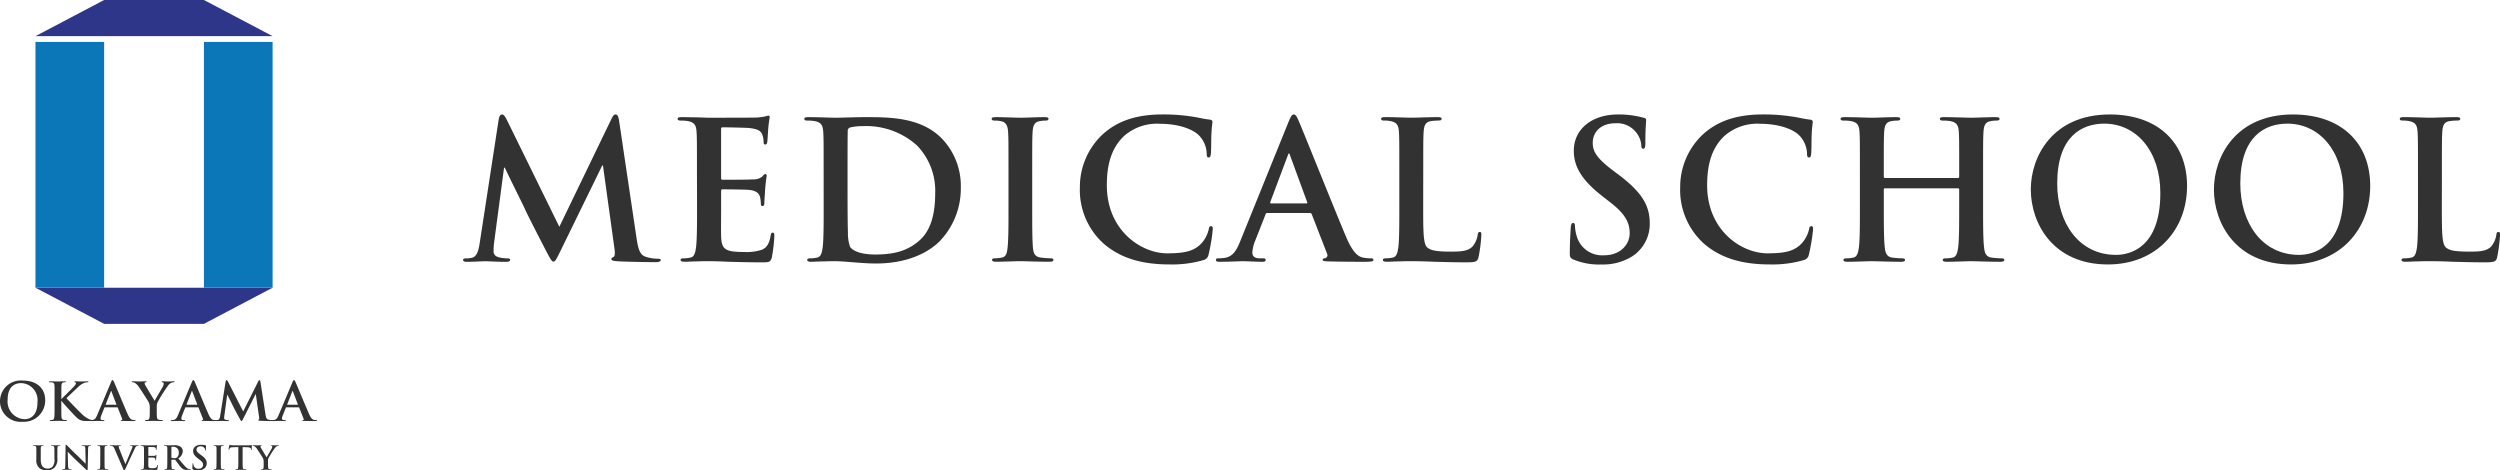 <?xml version="1.0" encoding="UTF-8"?> <svg xmlns="http://www.w3.org/2000/svg" xmlns:xlink="http://www.w3.org/1999/xlink" id="グループ_2" data-name="グループ 2" width="352.718" height="66.354" viewBox="0 0 352.718 66.354"><defs><clipPath id="clip-path"><rect id="長方形_3" data-name="長方形 3" width="352.718" height="66.354" transform="translate(0 0)" fill="none"></rect></clipPath></defs><g id="グループ_1" data-name="グループ 1" clip-path="url(#clip-path)"><path id="パス_1" data-name="パス 1" d="M0,56.6a2.932,2.932,0,0,1,3.224-2.907c1.944,0,3.154,1.075,3.154,2.773a3.011,3.011,0,0,1-3.232,3.041A2.9,2.9,0,0,1,0,56.6m5.284.142A2.4,2.4,0,0,0,3,54.051c-.9,0-1.919.477-1.919,2.32a2.483,2.483,0,0,0,2.394,2.767c.548,0,1.811-.252,1.811-2.394" fill="#323232"></path><path id="パス_2" data-name="パス 2" d="M8.651,56.277h.041c.264-.276,1.4-1.38,1.63-1.632s.392-.431.392-.557a.128.128,0,0,0-.111-.147c-.07-.015-.1-.03-.1-.076s.039-.066.125-.066c.163,0,.592.023.8.023.244,0,.673-.023.916-.023.077,0,.131.015.131.066s-.038.067-.114.067a1.653,1.653,0,0,0-.457.081,2.538,2.538,0,0,0-.842.556c-.242.224-1.421,1.338-1.685,1.6.28.348,1.811,1.913,2.116,2.186a3.645,3.645,0,0,0,1.116.8,1.436,1.436,0,0,0,.484.11c.054,0,.1.015.1.06s-.041.076-.187.076h-.68a4.655,4.655,0,0,1-.536-.018,1.541,1.541,0,0,1-.971-.481c-.343-.292-1.882-2-2.046-2.216l-.084-.113H8.651v.677c0,.68,0,1.266.023,1.584.018.21.087.373.282.4.111.013.283.028.384.028.063,0,.1.022.1.06s-.06.076-.146.076c-.437,0-.931-.023-1.126-.023-.18,0-.672.023-.982.023-.1,0-.158-.023-.158-.076s.033-.06.126-.06a1.492,1.492,0,0,0,.281-.028c.155-.03.194-.193.227-.41.036-.311.036-.9.036-1.577V55.95c0-1.128,0-1.335-.013-1.571-.017-.253-.079-.372-.336-.425a1.877,1.877,0,0,0-.3-.022c-.084,0-.132-.013-.132-.067s.054-.066.172-.066c.412,0,.9.023,1.092.023s.681-.023.946-.023c.107,0,.163.015.163.066s-.045.067-.109.067a1.4,1.4,0,0,0-.219.022c-.21.039-.273.163-.29.425-.015.236-.015.443-.015,1.571Z" fill="#323232"></path><path id="パス_3" data-name="パス 3" d="M14.792,57.47c-.041,0-.056.018-.071.063l-.425,1.06a1.407,1.407,0,0,0-.113.452c0,.131.068.228.309.228h.117c.1,0,.12.014.12.059s-.049.076-.133.076c-.25,0-.588-.023-.829-.023-.084,0-.515.023-.919.023-.1,0-.151-.017-.151-.076s.033-.059.094-.059a2.143,2.143,0,0,0,.244-.016c.357-.043.506-.295.663-.664l1.96-4.66c.092-.215.14-.3.217-.3s.118.068.2.237c.187.409,1.438,3.432,1.936,4.561.3.667.522.771.687.809a1.826,1.826,0,0,0,.329.029c.062,0,.1.009.1.059s-.071.076-.36.076-.85,0-1.475-.017c-.14-.006-.237-.006-.237-.059s.035-.059.11-.066a.118.118,0,0,0,.073-.17l-.626-1.574a.078.078,0,0,0-.077-.052Zm1.591-.37c.039,0,.047-.022.039-.045l-.7-1.832c-.005-.03-.014-.063-.038-.063s-.041.033-.048.063l-.718,1.825c-.007.03,0,.052.032.052Z" fill="#323232"></path><path id="パス_4" data-name="パス 4" d="M21.133,57.487a1.534,1.534,0,0,0-.179-.782c-.056-.118-1.1-1.748-1.375-2.135a1.866,1.866,0,0,0-.538-.541.8.8,0,0,0-.328-.1c-.063,0-.119-.012-.119-.066s.056-.068.149-.068c.142,0,.728.025.984.025.164,0,.484-.025.835-.025.078,0,.119.025.119.068s-.056.054-.172.081a.136.136,0,0,0-.11.134.647.647,0,0,0,.095.253c.108.223,1.2,2.01,1.326,2.218.077-.181,1.061-1.81,1.172-2.04a.95.95,0,0,0,.109-.386.179.179,0,0,0-.166-.185c-.069-.015-.137-.03-.137-.075s.036-.068.131-.068c.258,0,.508.025.734.025.172,0,.687-.025.836-.025.086,0,.14.016.14.061s-.063.073-.149.073a.891.891,0,0,0-.343.09,1.13,1.13,0,0,0-.421.363,22.782,22.782,0,0,0-1.491,2.359,1.68,1.68,0,0,0-.118.743v.6c0,.118,0,.43.021.742.018.216.086.379.323.41.108.012.28.028.391.028.083,0,.124.023.124.06,0,.053-.063.075-.164.075-.493,0-.986-.022-1.2-.022-.193,0-.687.022-.975.022-.11,0-.171-.016-.171-.075,0-.037.04-.06.126-.06a1.574,1.574,0,0,0,.273-.028c.155-.031.224-.194.242-.41.023-.312.023-.624.023-.742Z" fill="#323232"></path><path id="パス_5" data-name="パス 5" d="M26.194,57.47c-.039,0-.054.018-.072.063l-.42,1.06a1.37,1.37,0,0,0-.115.452c0,.131.068.228.312.228h.114c.095,0,.12.014.12.059s-.049.076-.133.076c-.25,0-.585-.023-.829-.023-.084,0-.515.023-.919.023-.1,0-.151-.017-.151-.076s.033-.059.094-.059a2.049,2.049,0,0,0,.242-.016c.359-.043.508-.295.664-.664l1.958-4.66c.095-.215.143-.3.222-.3s.116.068.194.237c.187.409,1.436,3.432,1.938,4.561.294.667.52.771.685.809a1.826,1.826,0,0,0,.329.029c.062,0,.1.009.1.059s-.071.076-.36.076-.85,0-1.475-.017c-.14-.006-.235-.006-.235-.059s.031-.059.108-.066a.117.117,0,0,0,.073-.17l-.626-1.574a.078.078,0,0,0-.077-.052Zm1.593-.37c.039,0,.045-.022.039-.045l-.7-1.832c0-.03-.014-.063-.038-.063s-.041.033-.048.063l-.718,1.825c-.007.03,0,.052.029.052Z" fill="#323232"></path><path id="パス_6" data-name="パス 6" d="M31.834,53.828c.022-.123.068-.191.131-.191s.11.034.212.229l2.131,4.183,2.123-4.235c.063-.118.1-.177.172-.177s.119.074.14.229l.711,4.583c.071.468.148.684.383.748a1.573,1.573,0,0,0,.485.075c.07,0,.124.009.124.054s-.095.082-.2.082c-.192,0-1.272-.023-1.584-.047-.181-.013-.228-.035-.228-.08s.032-.058.088-.084c.045-.011.069-.109.037-.315l-.468-3.266h-.032l-1.7,3.368c-.181.348-.217.416-.289.416s-.147-.149-.273-.371c-.187-.34-.8-1.477-.9-1.684-.072-.155-.541-1.092-.812-1.645h-.033l-.4,2.952a2.706,2.706,0,0,0-.026.346c0,.14.1.208.235.237a1.49,1.49,0,0,0,.326.037c.063,0,.119.015.119.054,0,.065-.071.082-.187.082-.327,0-.678-.023-.818-.023s-.524.023-.775.023c-.08,0-.14-.017-.14-.082,0-.039.047-.054.125-.054a1.125,1.125,0,0,0,.234-.021c.22-.045.28-.334.321-.586Z" fill="#323232"></path><path id="パス_7" data-name="パス 7" d="M40.394,57.47c-.039,0-.054.018-.072.063l-.42,1.06a1.342,1.342,0,0,0-.118.452c0,.131.069.228.312.228h.117c.095,0,.118.014.118.059s-.047.076-.133.076c-.25,0-.586-.023-.827-.023-.086,0-.517.023-.919.023-.1,0-.151-.017-.151-.076s.033-.059.092-.059a2.083,2.083,0,0,0,.244-.016c.359-.043.506-.295.662-.664l1.96-4.66c.1-.215.143-.3.22-.3s.118.068.2.237c.187.409,1.436,3.432,1.938,4.561.294.667.52.771.685.809a1.826,1.826,0,0,0,.329.029c.06,0,.1.009.1.059s-.071.076-.36.076-.85,0-1.477-.017c-.14-.006-.233-.006-.233-.059s.031-.059.108-.066a.116.116,0,0,0,.071-.17l-.626-1.574a.074.074,0,0,0-.075-.052Zm1.593-.37c.039,0,.045-.022.039-.045l-.7-1.832c-.007-.03-.016-.063-.038-.063s-.041.033-.048.063l-.718,1.825c-.009.03,0,.052.032.052Z" fill="#323232"></path><path id="パス_8" data-name="パス 8" d="M5.129,64.151c0-.7,0-.829-.009-.973s-.047-.231-.206-.263a1.115,1.115,0,0,0-.19-.013c-.054,0-.081-.009-.081-.041s.034-.043.105-.043c.256,0,.562.015.706.015.116,0,.42-.015.594-.015.073,0,.108.009.108.043s-.03.041-.08.041a.81.81,0,0,0-.14.013c-.129.023-.17.1-.179.263-.008.144-.008.275-.008.973v.642c0,.665.14.947.377,1.13a.927.927,0,0,0,.6.187.984.984,0,0,0,.67-.246,1.532,1.532,0,0,0,.28-1.14v-.573c0-.7,0-.829-.011-.973s-.05-.231-.21-.263a.956.956,0,0,0-.172-.013c-.054,0-.081-.009-.081-.041s.032-.043.1-.043c.245,0,.551.015.556.015.057,0,.364-.015.551-.015.066,0,.1.009.1.043s-.027.041-.088.041a.793.793,0,0,0-.14.013c-.129.023-.17.1-.178.263-.009.144-.009.275-.009.973v.491a1.68,1.68,0,0,1-.461,1.382,1.489,1.489,0,0,1-1.005.33,1.614,1.614,0,0,1-1.072-.317,1.462,1.462,0,0,1-.431-1.217Z" fill="#323232"></path><path id="パス_9" data-name="パス 9" d="M9.6,65.667c.011.357.073.476.17.51a.923.923,0,0,0,.252.03c.052,0,.082.009.082.037s-.043.045-.113.045c-.312,0-.506-.012-.6-.012-.044,0-.272.012-.522.012-.065,0-.1,0-.1-.045s.026-.037.077-.037a1.047,1.047,0,0,0,.218-.022c.125-.037.144-.17.148-.57L9.257,62.9c0-.095.014-.157.064-.157s.1.06.178.142c.057.06.793.81,1.5,1.475.329.312.979.973,1.064,1.047h.023l-.047-2.061c0-.28-.05-.368-.163-.413a.806.806,0,0,0-.257-.029c-.058,0-.077-.013-.077-.041s.052-.043.124-.043c.253,0,.483.015.586.015.052,0,.235-.015.474-.015.063,0,.11.007.11.043s-.029.041-.086.041a.594.594,0,0,0-.147.013c-.133.035-.174.132-.176.39l-.056,2.9c0,.1-.018.144-.063.144s-.109-.052-.163-.1c-.3-.278-.922-.876-1.426-1.346-.528-.5-1.063-1.074-1.149-1.16H9.551Z" fill="#323232"></path><path id="パス_10" data-name="パス 10" d="M14.151,64.151c0-.7,0-.829-.009-.973s-.058-.235-.163-.258a.73.73,0,0,0-.174-.018c-.05,0-.078-.009-.078-.045s.038-.039.116-.039c.183,0,.487.015.629.015.12,0,.4-.015.587-.015.063,0,.1.009.1.039s-.03.045-.077.045a.847.847,0,0,0-.145.013c-.131.023-.17.1-.178.263-.011.144-.011.275-.011.973v.807c0,.446,0,.808.019,1.007.015.124.049.2.194.223a2.409,2.409,0,0,0,.245.019c.054,0,.078.015.078.036s-.039.046-.093.046c-.319,0-.622-.013-.753-.013-.112,0-.416.013-.607.013-.065,0-.1-.013-.1-.046s.017-.036.075-.036a.911.911,0,0,0,.175-.019c.1-.02.124-.1.14-.228.023-.194.023-.556.023-1Z" fill="#323232"></path><path id="パス_11" data-name="パス 11" d="M16.134,63.271c-.112-.254-.2-.3-.368-.351a.858.858,0,0,0-.19-.017c-.043,0-.056-.013-.056-.041s.052-.043.126-.043c.255,0,.529.014.7.014.121,0,.353-.014.594-.014.058,0,.112.009.112.043s-.027.041-.07.041a.351.351,0,0,0-.19.032.1.1,0,0,0-.047.095,1.229,1.229,0,0,0,.109.355l.829,2.084H17.7c.208-.506.835-1.985.951-2.288a.443.443,0,0,0,.043-.166.083.083,0,0,0-.062-.088.623.623,0,0,0-.194-.024c-.043,0-.081-.005-.081-.039s.045-.045.135-.045c.241,0,.444.014.509.014.081,0,.307-.014.452-.014.064,0,.1.009.1.043s-.03.041-.077.041a.44.44,0,0,0-.237.054c-.062.043-.136.12-.267.413-.187.432-.318.68-.579,1.245-.308.669-.536,1.171-.641,1.4-.128.265-.156.338-.223.338s-.092-.065-.184-.277Z" fill="#323232"></path><path id="パス_12" data-name="パス 12" d="M20.317,64.151c0-.7,0-.829-.011-.973s-.047-.231-.206-.263a1.107,1.107,0,0,0-.19-.013c-.052,0-.081-.009-.081-.041s.034-.043.1-.043c.132,0,.272.007.393.007s.237.008.3.008c.155,0,1.118,0,1.21-.006s.168-.018.209-.026a.372.372,0,0,1,.078-.016c.023,0,.028.016.028.04a2.83,2.83,0,0,0-.039.3c-.007.045-.015.245-.024.3,0,.026-.015.052-.05.052S22,63.453,22,63.41a.492.492,0,0,0-.027-.163c-.035-.083-.084-.138-.326-.166-.081-.01-.589-.017-.684-.017-.026,0-.034.012-.034.045v1.16c0,.033,0,.052.034.052.1,0,.661,0,.77-.01s.19-.022.233-.072c.034-.034.054-.056.077-.056s.035.007.035.036-.019.1-.038.334c0,.1-.02.274-.02.309s0,.086-.043.086-.045-.018-.045-.041a1.385,1.385,0,0,0-.018-.164c-.025-.093-.092-.161-.271-.181-.093-.009-.57-.013-.687-.013-.023,0-.027.02-.027.045v.364c0,.158-.007.58,0,.713.008.314.086.386.578.386A1.265,1.265,0,0,0,21.96,66c.126-.054.183-.153.217-.341.009-.049.02-.068.054-.068s.038.041.038.084a3.2,3.2,0,0,1-.064.509c-.032.119-.075.119-.26.119-.362,0-.629-.011-.835-.015s-.36-.013-.5-.013c-.052,0-.158,0-.276,0s-.237.008-.334.008c-.063,0-.1-.013-.1-.046s.02-.036.075-.036a.914.914,0,0,0,.176-.019c.1-.02.122-.119.142-.252.023-.192.023-.556.023-.978Z" fill="#323232"></path><path id="パス_13" data-name="パス 13" d="M23.611,64.151c0-.7,0-.829-.008-.973s-.049-.23-.209-.262a1.053,1.053,0,0,0-.188-.014c-.054,0-.083-.008-.083-.04s.034-.043.108-.043c.255,0,.56.014.662.014.164,0,.53-.014.68-.014a1.6,1.6,0,0,1,.89.2.789.789,0,0,1,.327.628,1.271,1.271,0,0,1-.637,1.029c.43.515.764.924,1.049,1.208a.991.991,0,0,0,.54.312,1.121,1.121,0,0,0,.135.013c.039,0,.059.016.059.037,0,.037-.032.045-.091.045h-.458a1,1,0,0,1-.519-.088,2.227,2.227,0,0,1-.661-.674c-.192-.252-.415-.564-.478-.629a.1.1,0,0,0-.088-.037l-.42-.007c-.026,0-.039.007-.039.034v.066c0,.427,0,.79.023.982.016.134.045.233.19.253.071.007.178.018.237.018.036,0,.058.016.058.037s-.034.045-.1.045c-.282,0-.639-.012-.712-.012-.09,0-.4.012-.589.012-.061,0-.1-.012-.1-.045s.02-.037.079-.037a1.061,1.061,0,0,0,.174-.018c.095-.02.12-.119.14-.253.023-.192.023-.555.023-.978Zm.571.362c0,.05.011.068.043.082a1.275,1.275,0,0,0,.368.047.5.5,0,0,0,.343-.079.79.79,0,0,0,.283-.687.749.749,0,0,0-.738-.842.876.876,0,0,0-.256.022c-.032.008-.043.025-.043.061Z" fill="#323232"></path><path id="パス_14" data-name="パス 14" d="M27.235,66.235c-.077-.034-.093-.056-.093-.158,0-.251.02-.527.026-.6s.02-.119.058-.119.048.038.048.077a.957.957,0,0,0,.043.235.666.666,0,0,0,.691.463.579.579,0,0,0,.648-.523c0-.226-.071-.438-.474-.734l-.222-.167c-.531-.395-.714-.716-.714-1.089,0-.5.443-.865,1.115-.865a2.529,2.529,0,0,1,.643.076c.044.012.068.025.068.057,0,.059-.02.192-.02.551,0,.1-.012.136-.053.136s-.048-.026-.048-.082a.541.541,0,0,0-.125-.3.628.628,0,0,0-.527-.225c-.357,0-.576.2-.576.473,0,.211.111.373.513.66l.133.1c.587.417.8.734.8,1.171a.912.912,0,0,1-.456.8,1.463,1.463,0,0,1-.766.186,1.756,1.756,0,0,1-.707-.118" fill="#323232"></path><path id="パス_15" data-name="パス 15" d="M30.553,64.151c0-.7,0-.829-.009-.973s-.058-.235-.163-.258a.709.709,0,0,0-.174-.018c-.048,0-.078-.009-.078-.045s.038-.039.119-.039c.18,0,.486.015.626.015.12,0,.407-.015.59-.015.062,0,.1.009.1.039s-.028.045-.075.045a.869.869,0,0,0-.147.013c-.131.023-.17.1-.178.263-.011.144-.011.275-.011.973v.807c0,.446,0,.808.019,1.007.015.124.047.2.194.223a2.455,2.455,0,0,0,.245.019c.054,0,.078.015.078.036s-.039.046-.091.046c-.318,0-.622-.013-.755-.013-.11,0-.416.013-.607.013-.065,0-.1-.013-.1-.046s.019-.036.077-.036a.941.941,0,0,0,.175-.019c.094-.02.125-.1.138-.228.023-.194.023-.556.023-1Z" fill="#323232"></path><path id="パス_16" data-name="パス 16" d="M33.624,63.077l-.721.02c-.28.01-.4.03-.47.131a.471.471,0,0,0-.079.161c-.011.034-.026.054-.056.054s-.043-.023-.043-.073c0-.074.092-.491.1-.526.015-.059.03-.088.058-.088a1.242,1.242,0,0,0,.209.054c.14.015.325.022.482.022H35.02a2.484,2.484,0,0,0,.333-.022c.073-.013.112-.024.131-.024.035,0,.039.031.039.1,0,.1-.015.413-.015.535,0,.045-.015.072-.043.072s-.05-.023-.054-.092l0-.052c-.009-.118-.14-.246-.57-.254l-.61-.015v1.882c0,.422,0,.786.025.984.014.127.041.226.188.245a2.167,2.167,0,0,0,.248.02c.052,0,.075.015.075.036s-.039.045-.093.045c-.316,0-.622-.013-.755-.013-.112,0-.418.013-.61.013-.065,0-.1-.013-.1-.045s.022-.036.077-.036a.851.851,0,0,0,.178-.02c.1-.019.122-.118.138-.251.025-.192.025-.556.025-.978Z" fill="#323232"></path><path id="パス_17" data-name="パス 17" d="M37.194,65.1a.9.9,0,0,0-.112-.48c-.032-.076-.681-1.085-.848-1.325a1.168,1.168,0,0,0-.334-.333.494.494,0,0,0-.2-.06c-.042,0-.074-.009-.074-.041s.032-.043.091-.043c.086,0,.449.013.611.013.1,0,.3-.013.517-.013.048,0,.071.013.071.043s-.034.032-.106.05a.078.078,0,0,0-.066.081.4.4,0,0,0,.056.159c.066.138.744,1.242.823,1.372.047-.112.656-1.12.723-1.264a.558.558,0,0,0,.068-.239.111.111,0,0,0-.1-.114c-.043-.009-.086-.017-.086-.045s.023-.043.083-.043c.157,0,.312.013.455.013.1,0,.424-.013.514-.013.056,0,.089.008.089.039s-.039.045-.093.045a.519.519,0,0,0-.212.054.722.722,0,0,0-.26.224,14.776,14.776,0,0,0-.926,1.461,1.078,1.078,0,0,0-.07.459v.377c0,.073,0,.267.014.459.011.133.054.232.2.251a2.155,2.155,0,0,0,.242.02c.052,0,.077.015.077.036s-.039.045-.1.045c-.306,0-.609-.013-.741-.013s-.424.013-.6.013c-.07,0-.106-.008-.106-.045,0-.021.023-.036.077-.036a.815.815,0,0,0,.169-.02c.1-.019.14-.118.15-.251.013-.192.013-.386.013-.459Z" fill="#323232"></path><path id="パス_18" data-name="パス 18" d="M14.692,0,5,5.1H38.462L28.773,0Z" fill="#2e3689"></path><path id="パス_19" data-name="パス 19" d="M14.692,45.69,5,40.591H38.462l-9.689,5.1Z" fill="#2e3689"></path><rect id="長方形_1" data-name="長方形 1" width="9.688" height="34.677" transform="translate(28.772 5.914)" fill="#0b76b8"></rect><rect id="長方形_2" data-name="長方形 2" width="9.688" height="34.677" transform="translate(5.002 5.914)" fill="#0b76b8"></rect><path id="パス_20" data-name="パス 20" d="M70.359,16.851c.081-.459.243-.7.458-.7s.378.135.729.837l7.37,15.008,7.341-15.2c.216-.432.352-.648.594-.648s.4.27.486.837l2.457,16.519c.243,1.7.512,2.484,1.322,2.727a5.389,5.389,0,0,0,1.674.269c.243,0,.432.028.432.189,0,.217-.324.3-.7.3-.675,0-4.4-.053-5.48-.135-.62-.054-.783-.134-.783-.3,0-.135.108-.216.3-.3.162-.054.243-.4.136-1.161L85.07,23.356h-.108L79.077,35.4c-.62,1.268-.755,1.512-1,1.512s-.513-.54-.945-1.35c-.648-1.242-2.78-5.372-3.1-6.127-.243-.567-1.863-3.752-2.807-5.777h-.109l-1.4,10.527a10.68,10.68,0,0,0-.081,1.269c0,.513.351.756.81.863a5.155,5.155,0,0,0,1.133.136c.216,0,.4.053.4.189,0,.242-.243.3-.647.3-1.134,0-2.349-.082-2.835-.082-.512,0-1.808.082-2.672.082-.27,0-.486-.055-.486-.3,0-.136.162-.189.432-.189a3.47,3.47,0,0,0,.81-.081c.756-.162.971-1.215,1.107-2.133Z" fill="#323232"></path><path id="パス_21" data-name="パス 21" d="M98.331,24.355c0-4.1,0-4.859-.054-5.723-.054-.917-.27-1.349-1.161-1.538a5.549,5.549,0,0,0-1.052-.081c-.3,0-.459-.054-.459-.243s.189-.243.594-.243c.728,0,1.511.027,2.186.027.7.027,1.322.054,1.7.054.864,0,6.236,0,6.749-.027A10.773,10.773,0,0,0,108,16.419a2.494,2.494,0,0,1,.431-.108c.135,0,.162.108.162.243a17.506,17.506,0,0,0-.215,1.755c-.028.27-.082,1.457-.136,1.781-.027.135-.08.3-.269.3s-.243-.135-.243-.378a2.877,2.877,0,0,0-.163-.972c-.189-.486-.458-.809-1.808-.972-.459-.053-3.293-.107-3.833-.107-.135,0-.189.081-.189.27v6.829c0,.189.027.3.189.3.594,0,3.7,0,4.319-.054a1.887,1.887,0,0,0,1.3-.4c.189-.216.3-.351.432-.351.108,0,.189.054.189.216s-.109.594-.217,1.97c-.026.54-.108,1.62-.108,1.809,0,.216,0,.513-.242.513a.214.214,0,0,1-.243-.243,7.105,7.105,0,0,0-.108-.972c-.135-.54-.513-.945-1.512-1.053-.513-.054-3.185-.081-3.833-.081-.135,0-.162.108-.162.27V29.1c0,.918-.027,3.4,0,4.185.054,1.862.486,2.267,3.239,2.267a6.849,6.849,0,0,0,2.538-.324c.7-.324,1.025-.891,1.214-2,.054-.3.108-.4.3-.4.216,0,.216.215.216.485a21.154,21.154,0,0,1-.351,3c-.189.7-.431.7-1.457.7-2.025,0-3.51-.055-4.67-.081-1.161-.055-2-.081-2.807-.081-.3,0-.891,0-1.539.026-.621,0-1.323.055-1.862.055-.351,0-.54-.081-.54-.27,0-.135.108-.216.431-.216a4.416,4.416,0,0,0,.973-.108c.539-.108.674-.7.782-1.485.135-1.134.135-3.266.135-5.75Z" fill="#323232"></path><path id="パス_22" data-name="パス 22" d="M116.205,24.356c0-4.1,0-4.859-.054-5.723-.054-.917-.27-1.35-1.161-1.538a5.542,5.542,0,0,0-1.053-.082c-.3,0-.458-.053-.458-.242s.189-.243.594-.243c1.43,0,3.131.081,3.886.081.837,0,2.538-.081,4.158-.081,3.374,0,7.881,0,10.823,3.077a9.643,9.643,0,0,1,2.619,6.856,10.725,10.725,0,0,1-2.942,7.531c-1.242,1.269-4.049,3.185-9.043,3.185-.972,0-2.078-.081-3.1-.162s-1.971-.162-2.645-.162c-.3,0-.891,0-1.539.027-.621,0-1.323.054-1.862.054-.351,0-.54-.081-.54-.27,0-.134.108-.215.431-.215a4.46,4.46,0,0,0,.972-.108c.54-.108.675-.7.783-1.485.135-1.134.135-3.266.135-5.75Zm3.374,2.969c0,2.861.027,4.939.054,5.453a5.892,5.892,0,0,0,.3,2.051c.351.513,1.4,1.079,3.536,1.079,2.753,0,4.589-.539,6.208-1.943,1.728-1.485,2.268-3.941,2.268-6.721A9.172,9.172,0,0,0,129.35,20.5a10.7,10.7,0,0,0-7.666-2.7,7.208,7.208,0,0,0-1.754.189.49.49,0,0,0-.324.54c-.027.918-.027,3.266-.027,5.4Z" fill="#323232"></path><path id="パス_23" data-name="パス 23" d="M142.286,24.355c0-4.1,0-4.859-.054-5.723-.054-.917-.324-1.376-.918-1.511a3.831,3.831,0,0,0-.971-.108c-.27,0-.432-.054-.432-.27,0-.162.216-.216.647-.216,1.026,0,2.727.081,3.51.081.675,0,2.267-.081,3.293-.081.351,0,.567.054.567.216,0,.216-.163.27-.433.27a4.562,4.562,0,0,0-.809.081c-.729.135-.945.594-1,1.538-.054.864-.054,1.62-.054,5.723V29.1c0,2.619,0,4.751.108,5.912.081.729.27,1.215,1.08,1.323a11.36,11.36,0,0,0,1.377.108c.3,0,.431.081.431.216,0,.189-.216.27-.512.27-1.782,0-3.482-.081-4.211-.081-.621,0-2.322.081-3.4.081-.351,0-.54-.081-.54-.27,0-.135.108-.216.431-.216a4.416,4.416,0,0,0,.973-.108c.539-.108.7-.567.782-1.35.135-1.134.135-3.266.135-5.885Z" fill="#323232"></path><path id="パス_24" data-name="パス 24" d="M155.705,34.369a10.181,10.181,0,0,1-3.347-7.963,10.157,10.157,0,0,1,3.158-7.4c1.944-1.781,4.508-2.861,8.53-2.861a26.678,26.678,0,0,1,3.914.27c1.026.135,1.89.378,2.7.459.3.027.4.162.4.324,0,.216-.081.54-.135,1.484-.054.891-.027,2.375-.081,2.915-.027.405-.081.622-.324.622-.216,0-.27-.217-.27-.595a3.858,3.858,0,0,0-1.052-2.483c-.891-.944-3-1.673-5.48-1.673a7.039,7.039,0,0,0-5.075,1.673c-1.97,1.808-2.483,4.373-2.483,6.991,0,6.424,4.886,9.609,8.5,9.609,2.4,0,3.86-.269,4.939-1.511a4.505,4.505,0,0,0,.918-1.782c.081-.431.135-.539.351-.539.189,0,.243.188.243.405a25.668,25.668,0,0,1-.594,3.59.952.952,0,0,1-.7.782,15.627,15.627,0,0,1-4.858.621c-3.7,0-6.8-.81-9.259-2.942" fill="#323232"></path><path id="パス_25" data-name="パス 25" d="M178.789,30.051c-.135,0-.189.054-.243.215l-1.457,3.7a5.228,5.228,0,0,0-.4,1.646c0,.486.243.837,1.08.837h.4c.323,0,.4.054.4.216,0,.216-.162.27-.459.27-.863,0-2.024-.081-2.86-.081-.3,0-1.782.081-3.186.081-.351,0-.513-.054-.513-.27,0-.162.108-.216.324-.216a8.177,8.177,0,0,0,.837-.054c1.242-.162,1.754-1.08,2.294-2.429l6.776-16.736c.323-.783.486-1.08.755-1.08.243,0,.4.243.675.864.648,1.485,4.967,12.282,6.694,16.385,1.026,2.429,1.809,2.807,2.376,2.942a5.915,5.915,0,0,0,1.134.108c.215,0,.35.027.35.216,0,.216-.243.27-1.241.27-.972,0-2.942,0-5.1-.054-.486-.027-.81-.027-.81-.216,0-.162.108-.216.378-.243a.44.44,0,0,0,.243-.621l-2.159-5.56a.26.26,0,0,0-.27-.189ZM184.3,28.7c.135,0,.162-.081.135-.162L182,21.9c-.027-.108-.055-.243-.136-.243s-.134.135-.161.243l-2.484,6.613c-.027.108,0,.189.108.189Z" fill="#323232"></path><path id="パス_26" data-name="パス 26" d="M200.794,29.106c0,3.455,0,5.318.567,5.8.459.4,1.161.593,3.266.593,1.431,0,2.483-.026,3.158-.755a3.386,3.386,0,0,0,.7-1.62c.027-.243.081-.4.3-.4.189,0,.216.135.216.459a21.294,21.294,0,0,1-.4,3.1c-.162.594-.3.729-1.7.729-1.944,0-3.348-.054-4.562-.081-1.215-.054-2.186-.081-3.293-.081-.3,0-.891,0-1.539.027-.621,0-1.323.054-1.862.054-.351,0-.54-.081-.54-.27,0-.135.108-.216.431-.216a4.4,4.4,0,0,0,.972-.108c.54-.108.675-.7.783-1.484.135-1.134.135-3.267.135-5.75v-4.75c0-4.1,0-4.859-.054-5.723-.054-.918-.27-1.35-1.161-1.539a4.059,4.059,0,0,0-.89-.081c-.3,0-.459-.053-.459-.242s.188-.244.594-.244c1.268,0,2.969.081,3.7.081.647,0,2.618-.081,3.67-.081.378,0,.567.055.567.244s-.161.242-.486.242a7.326,7.326,0,0,0-1.052.081c-.729.136-.945.594-1,1.539-.054.864-.054,1.619-.054,5.723Z" fill="#323232"></path><path id="パス_27" data-name="パス 27" d="M221.99,36.61c-.432-.188-.513-.324-.513-.917,0-1.485.108-3.1.135-3.537.027-.4.108-.7.324-.7.243,0,.27.242.27.459a5.746,5.746,0,0,0,.242,1.376,3.721,3.721,0,0,0,3.861,2.726c2.429,0,3.617-1.646,3.617-3.077,0-1.323-.4-2.564-2.645-4.319l-1.242-.971c-2.969-2.322-3.995-4.211-3.995-6.4,0-2.969,2.483-5.1,6.235-5.1a13.065,13.065,0,0,1,3.59.459c.243.054.378.134.378.323,0,.351-.108,1.134-.108,3.24,0,.593-.081.81-.3.81-.189,0-.27-.163-.27-.486a3.269,3.269,0,0,0-.7-1.782,3.416,3.416,0,0,0-2.942-1.323c-2,0-3.212,1.161-3.212,2.781,0,1.241.621,2.186,2.861,3.887l.756.567c3.266,2.456,4.427,4.318,4.427,6.882a5.439,5.439,0,0,1-2.538,4.7,7.794,7.794,0,0,1-4.291,1.107,9.35,9.35,0,0,1-3.941-.7" fill="#323232"></path><path id="パス_28" data-name="パス 28" d="M240.4,34.369a10.181,10.181,0,0,1-3.347-7.963,10.157,10.157,0,0,1,3.158-7.4c1.944-1.781,4.508-2.861,8.53-2.861a26.678,26.678,0,0,1,3.914.27c1.026.135,1.89.378,2.7.459.3.027.4.162.4.324,0,.216-.081.54-.135,1.484-.054.891-.027,2.375-.081,2.915-.027.405-.081.622-.324.622-.216,0-.27-.217-.27-.595a3.858,3.858,0,0,0-1.052-2.483c-.891-.944-3-1.673-5.48-1.673a7.039,7.039,0,0,0-5.075,1.673c-1.97,1.808-2.483,4.373-2.483,6.991,0,6.424,4.886,9.609,8.5,9.609,2.4,0,3.86-.269,4.939-1.511a4.505,4.505,0,0,0,.918-1.782c.081-.431.135-.539.351-.539.189,0,.243.188.243.405a25.668,25.668,0,0,1-.594,3.59.952.952,0,0,1-.7.782,15.626,15.626,0,0,1-4.858.621c-3.7,0-6.8-.81-9.259-2.942" fill="#323232"></path><path id="パス_29" data-name="パス 29" d="M276.255,25.111c.081,0,.162-.054.162-.189v-.567c0-4.1,0-4.859-.054-5.723-.054-.917-.27-1.349-1.161-1.538a5.549,5.549,0,0,0-1.052-.081c-.3,0-.459-.054-.459-.243s.189-.243.567-.243c1.457,0,3.158.081,3.887.081.648,0,2.348-.081,3.4-.081.377,0,.566.054.566.243s-.161.243-.485.243a4.8,4.8,0,0,0-.783.081c-.729.135-.945.594-1,1.538-.054.864-.054,1.62-.054,5.723v4.751c0,2.483,0,4.615.135,5.776.081.756.243,1.35,1.053,1.458a11.375,11.375,0,0,0,1.377.108c.3,0,.431.081.431.216,0,.189-.216.27-.539.27-1.755,0-3.455-.081-4.211-.081-.621,0-2.322.081-3.374.081-.378,0-.567-.081-.567-.27,0-.135.108-.216.431-.216a4.416,4.416,0,0,0,.973-.108c.539-.108.674-.7.782-1.485.135-1.134.135-3.266.135-5.749V26.731a.155.155,0,0,0-.162-.162H265.944a.142.142,0,0,0-.162.162v2.375c0,2.483,0,4.615.135,5.776.081.756.243,1.35,1.053,1.458a11.374,11.374,0,0,0,1.376.108c.3,0,.432.081.432.216,0,.189-.216.27-.54.27-1.754,0-3.455-.081-4.211-.081-.62,0-2.321.081-3.4.081-.351,0-.54-.081-.54-.27,0-.135.107-.216.431-.216a4.406,4.406,0,0,0,.972-.108c.54-.108.675-.7.783-1.485.135-1.134.135-3.266.135-5.749V24.355c0-4.1,0-4.859-.054-5.723-.054-.917-.27-1.349-1.161-1.538a5.549,5.549,0,0,0-1.052-.081c-.3,0-.459-.054-.459-.243s.189-.243.567-.243c1.457,0,3.158.081,3.886.081.648,0,2.349-.081,3.4-.081.377,0,.566.054.566.243s-.161.243-.486.243a4.79,4.79,0,0,0-.782.081c-.729.135-.945.594-1,1.538-.054.864-.054,1.62-.054,5.723v.567c0,.135.081.189.162.189Z" fill="#323232"></path><path id="パス_30" data-name="パス 30" d="M286.519,26.73c0-4.616,3.05-10.581,11.148-10.581,6.721,0,10.9,3.914,10.9,10.095S304.253,37.311,297.4,37.311c-7.747,0-10.878-5.8-10.878-10.581m18.274.513c0-6.046-3.482-9.8-7.909-9.8-3.1,0-6.64,1.727-6.64,8.448,0,5.615,3.1,10.069,8.287,10.069,1.889,0,6.262-.918,6.262-8.719" fill="#323232"></path><path id="パス_31" data-name="パス 31" d="M312.358,26.73c0-4.616,3.05-10.581,11.148-10.581,6.721,0,10.9,3.914,10.9,10.095s-4.319,11.067-11.175,11.067c-7.747,0-10.878-5.8-10.878-10.581m18.274.513c0-6.046-3.482-9.8-7.909-9.8-3.1,0-6.64,1.727-6.64,8.448,0,5.615,3.1,10.069,8.287,10.069,1.889,0,6.262-.918,6.262-8.719" fill="#323232"></path><path id="パス_32" data-name="パス 32" d="M344.512,29.106c0,3.455,0,5.318.567,5.8.459.4,1.161.593,3.266.593,1.431,0,2.483-.026,3.158-.755a3.386,3.386,0,0,0,.7-1.62c.027-.243.081-.4.3-.4.189,0,.216.135.216.459a21.294,21.294,0,0,1-.4,3.1c-.162.594-.3.729-1.7.729-1.944,0-3.348-.054-4.562-.081-1.215-.054-2.186-.081-3.293-.081-.3,0-.891,0-1.539.027-.621,0-1.323.054-1.862.054-.351,0-.54-.081-.54-.27,0-.135.108-.216.431-.216a4.4,4.4,0,0,0,.972-.108c.54-.108.675-.7.783-1.484.135-1.134.135-3.267.135-5.75v-4.75c0-4.1,0-4.859-.054-5.723-.054-.918-.27-1.35-1.161-1.539a4.059,4.059,0,0,0-.89-.081c-.3,0-.459-.053-.459-.242s.188-.244.594-.244c1.268,0,2.969.081,3.7.081.647,0,2.618-.081,3.67-.081.378,0,.567.055.567.244s-.161.242-.486.242a7.326,7.326,0,0,0-1.052.081c-.729.136-.945.594-1,1.539-.054.864-.054,1.619-.054,5.723Z" fill="#323232"></path></g></svg> 